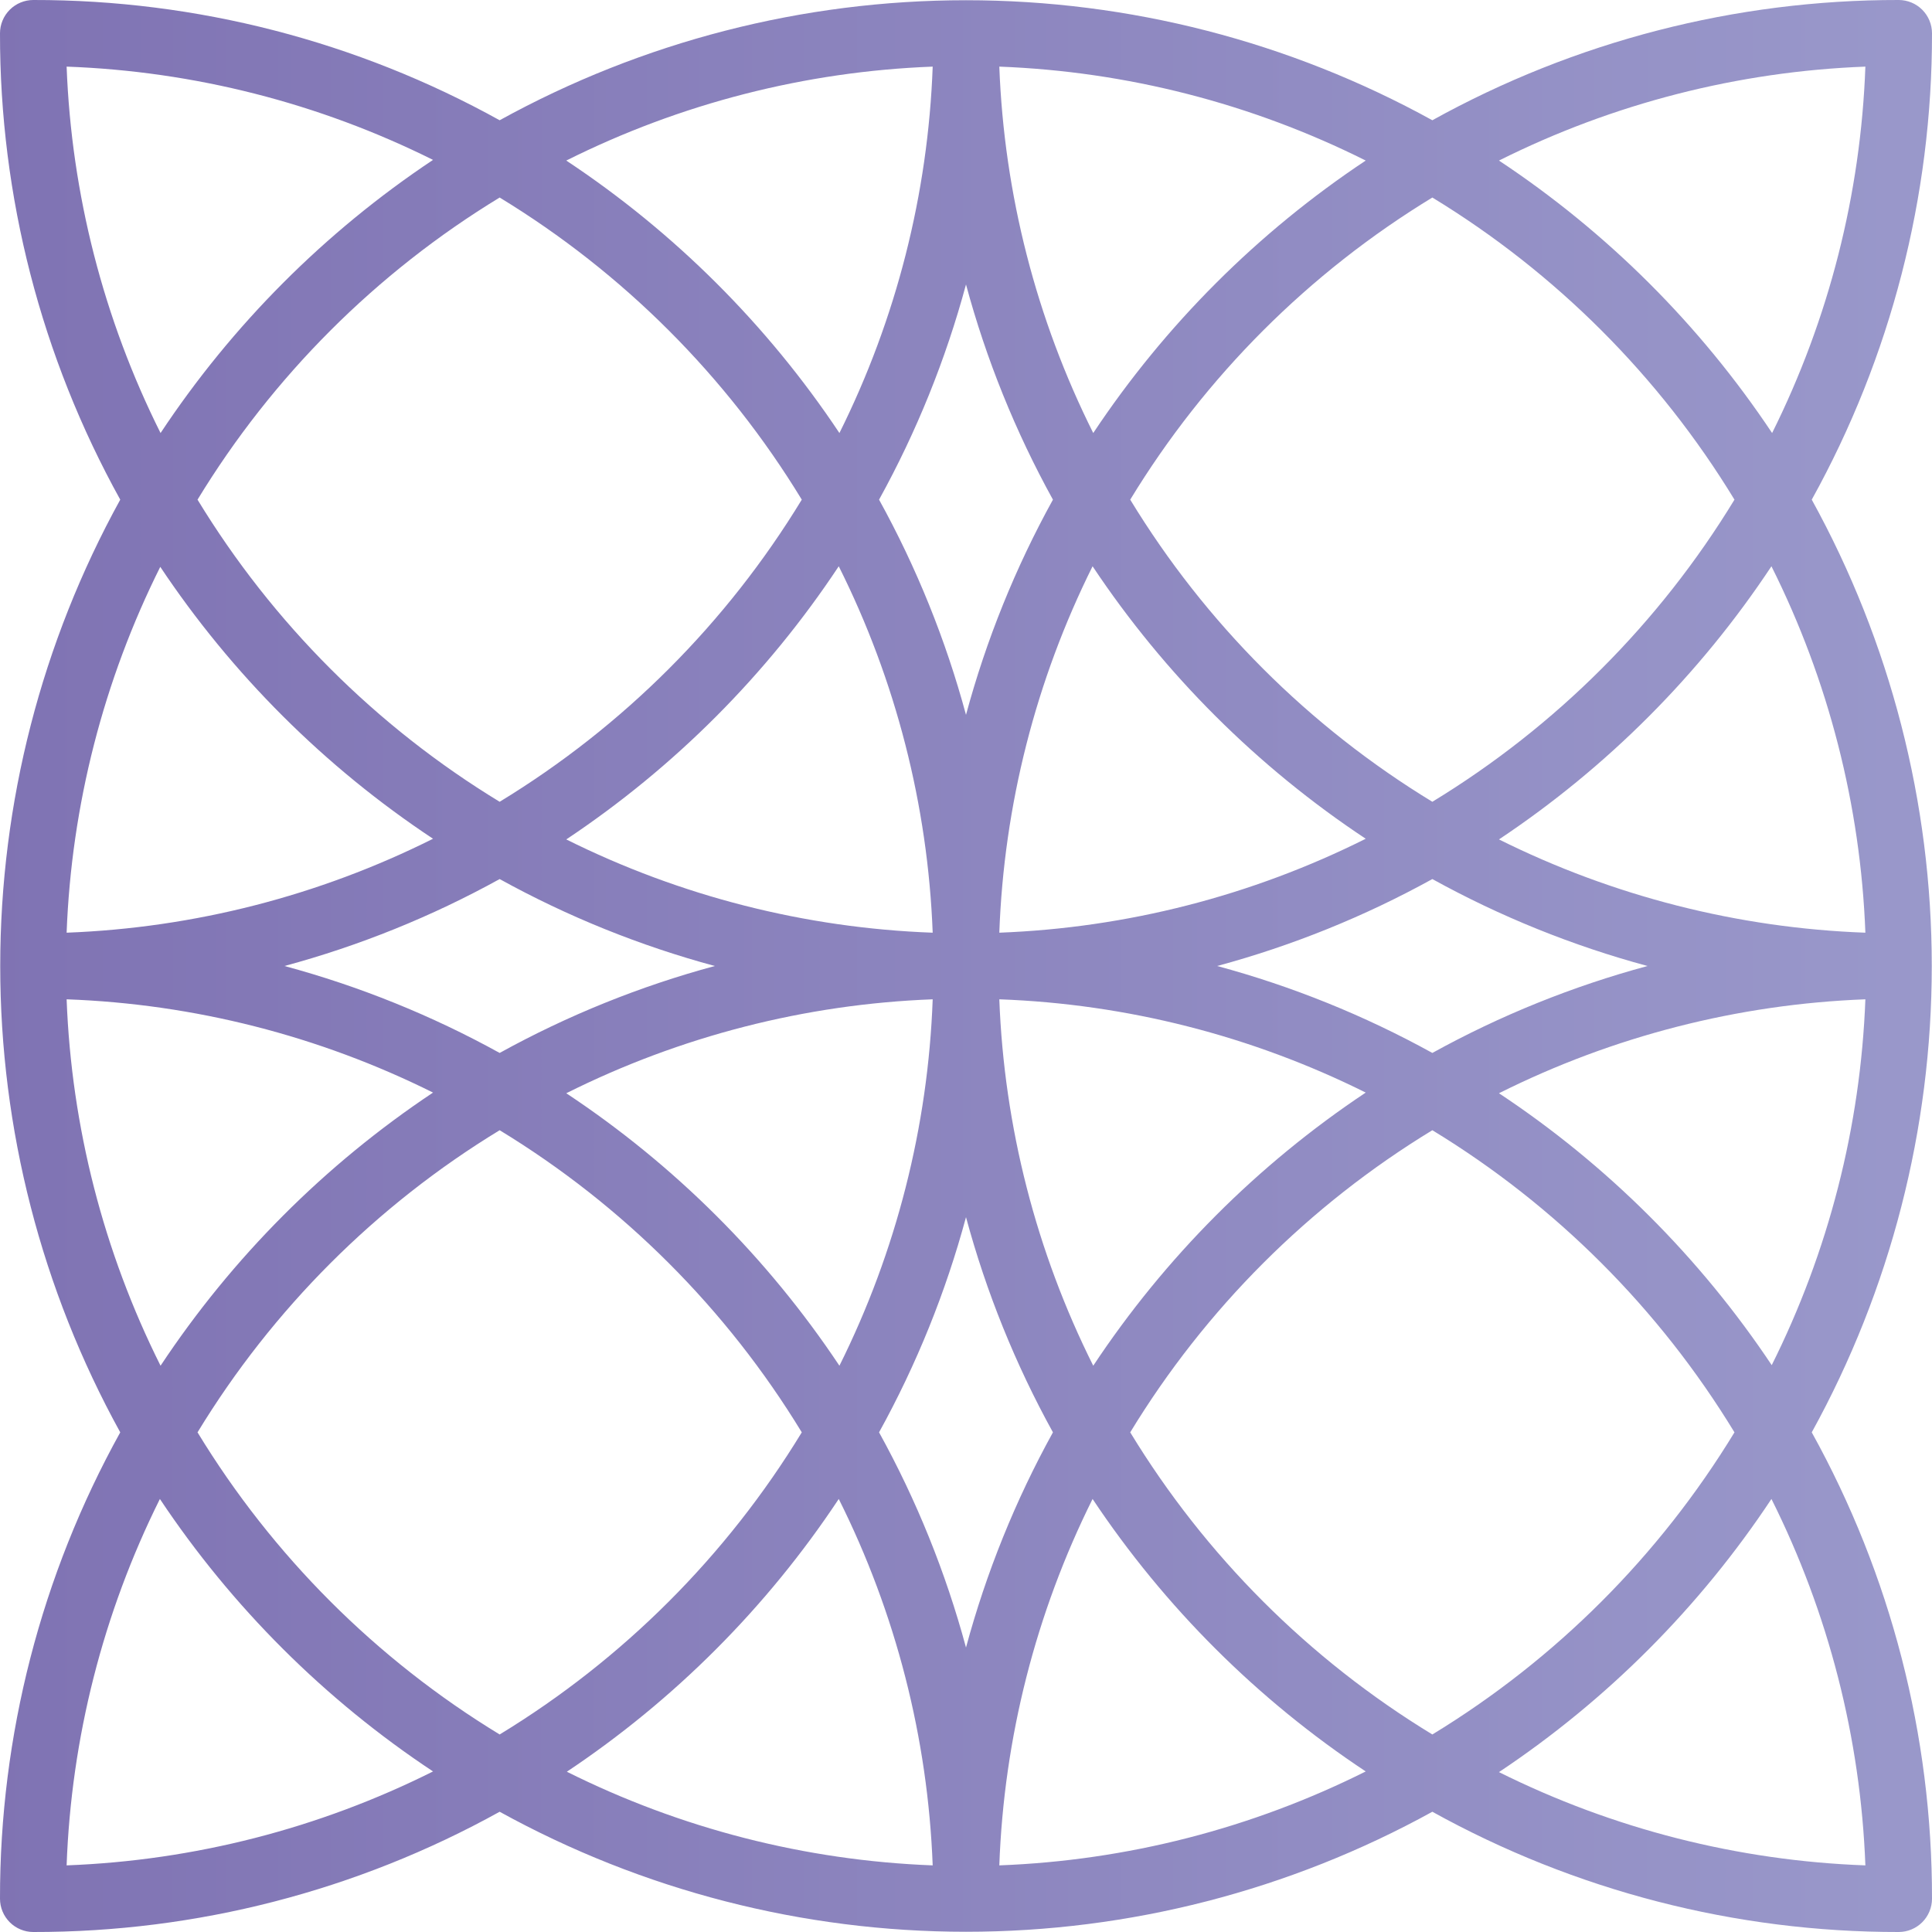 <?xml version="1.0" encoding="UTF-8"?> <svg xmlns="http://www.w3.org/2000/svg" width="464" height="464" viewBox="0 0 464 464" fill="none"><path d="M435.12 120C454.11 85.728 464.05 47.181 464 8C464 5.878 463.157 3.844 461.657 2.343C460.157 0.843 458.122 0 456 0C416.819 -0.05 378.272 9.89 344 28.88C309.699 9.971 271.168 0.055 232 0.055C192.832 0.055 154.302 9.971 120 28.88C85.728 9.89 47.181 -0.05 8 0C5.878 0 3.844 0.843 2.343 2.343C0.843 3.844 0 5.878 0 8C-0.05 47.181 9.89 85.728 28.88 120C9.971 154.302 0.055 192.832 0.055 232C0.055 271.168 9.971 309.699 28.88 344C9.89 378.272 -0.05 416.819 0 456C0 458.122 0.843 460.157 2.343 461.657C3.844 463.157 5.878 464 8 464C47.181 464.05 85.728 454.11 120 435.12C154.302 454.029 192.832 463.945 232 463.945C271.168 463.945 309.699 454.029 344 435.12C378.272 454.11 416.819 464.05 456 464C458.122 464 460.157 463.157 461.657 461.657C463.157 460.157 464 458.122 464 456C464.05 416.819 454.11 378.272 435.12 344C454.029 309.699 463.945 271.168 463.945 232C463.945 192.832 454.029 154.302 435.12 120ZM262.56 328C248.855 300.61 241.163 270.606 240 240C270.594 241.113 300.597 248.75 328 262.4C302.039 279.695 279.791 301.997 262.56 328ZM344 271.44C373.639 289.479 398.521 314.361 416.56 344C398.521 373.639 373.639 398.521 344 416.56C314.361 398.521 289.479 373.639 271.44 344C289.479 314.361 314.361 289.479 344 271.44ZM136 262.56C163.39 248.855 193.394 241.163 224 240C222.888 270.594 215.25 300.597 201.6 328C184.306 302.039 162.003 279.791 136 262.56ZM192.56 344C174.521 373.639 149.639 398.521 120 416.56C90.361 398.521 65.479 373.639 47.44 344C65.479 314.361 90.361 289.479 120 271.44C149.639 289.479 174.521 314.361 192.56 344ZM201.44 136C215.146 163.39 222.838 193.394 224 224C193.406 222.888 163.403 215.25 136 201.6C161.961 184.306 184.209 162.003 201.44 136ZM120 192.56C90.361 174.521 65.479 149.639 47.44 120C65.479 90.361 90.361 65.479 120 47.44C149.639 65.479 174.521 90.361 192.56 120C174.521 149.639 149.639 174.521 120 192.56ZM328 201.44C300.61 215.146 270.606 222.838 240 224C241.113 193.406 248.75 163.403 262.4 136C279.695 161.961 301.997 184.209 328 201.44ZM271.44 120C289.479 90.361 314.361 65.479 344 47.44C373.639 65.479 398.521 90.361 416.56 120C398.521 149.639 373.639 174.521 344 192.56C314.361 174.521 289.479 149.639 271.44 120ZM232 171.68C227.142 153.677 220.132 136.325 211.12 120C220.132 103.675 227.142 86.323 232 68.32C236.858 86.323 243.869 103.675 252.88 120C243.869 136.325 236.858 153.677 232 171.68ZM171.68 232C153.677 236.858 136.325 243.869 120 252.88C103.675 243.869 86.323 236.858 68.32 232C86.323 227.142 103.675 220.132 120 211.12C136.325 220.132 153.677 227.142 171.68 232ZM232 292.32C236.858 310.323 243.869 327.675 252.88 344C243.869 360.325 236.858 377.677 232 395.68C227.142 377.677 220.132 360.325 211.12 344C220.132 327.675 227.142 310.323 232 292.32ZM292.32 232C310.323 227.142 327.675 220.132 344 211.12C360.325 220.132 377.677 227.142 395.68 232C377.677 236.858 360.325 243.869 344 252.88C327.675 243.869 310.323 236.858 292.32 232ZM448 224C417.406 222.888 387.403 215.25 360 201.6C385.961 184.306 408.209 162.003 425.44 136C439.146 163.39 446.838 193.394 448 224ZM448 16C446.888 46.594 439.25 76.597 425.6 104C408.306 78.039 386.003 55.791 360 38.56C387.39 24.855 417.394 17.163 448 16ZM328 38.56C302.055 55.808 279.808 78.055 262.56 104C248.855 76.61 241.163 46.606 240 16C270.606 17.163 300.61 24.855 328 38.56ZM224 16C222.888 46.594 215.25 76.597 201.6 104C184.306 78.039 162.003 55.791 136 38.56C163.39 24.855 193.394 17.163 224 16ZM16 16C46.594 17.113 76.597 24.75 104 38.4C78.039 55.695 55.791 77.997 38.56 104C24.855 76.61 17.163 46.606 16 16ZM38.4 136C55.695 161.961 77.997 184.209 104 201.44C76.61 215.146 46.606 222.838 16 224C17.163 193.394 24.855 163.39 38.56 136H38.4ZM16 240C46.594 241.113 76.597 248.75 104 262.4C78.039 279.695 55.791 301.997 38.56 328C24.855 300.61 17.163 270.606 16 240ZM16 448C17.113 417.406 24.75 387.403 38.4 360C55.695 385.961 77.997 408.209 104 425.44C76.61 439.146 46.606 446.838 16 448ZM136 425.6C161.961 408.306 184.209 386.003 201.44 360C215.146 387.39 222.838 417.394 224 448C193.394 446.838 163.39 439.146 136 425.44V425.6ZM240 448C241.113 417.406 248.75 387.403 262.4 360C279.695 385.961 301.997 408.209 328 425.44C300.61 439.146 270.606 446.838 240 448ZM448 448C417.406 446.888 387.403 439.25 360 425.6C385.961 408.306 408.209 386.003 425.44 360C439.146 387.39 446.838 417.394 448 448ZM425.6 328C408.306 302.039 386.003 279.791 360 262.56C387.39 248.855 417.394 241.163 448 240C446.838 270.606 439.146 300.61 425.44 328H425.6Z" fill="url(#paint0_linear_400_6)"></path><defs><linearGradient id="paint0_linear_400_6" x1="-66.01" y1="232" x2="477.786" y2="232.027" gradientUnits="userSpaceOnUse"><stop stop-color="#7C6EB0"></stop><stop offset="1" stop-color="#9A99CB"></stop></linearGradient></defs></svg> 